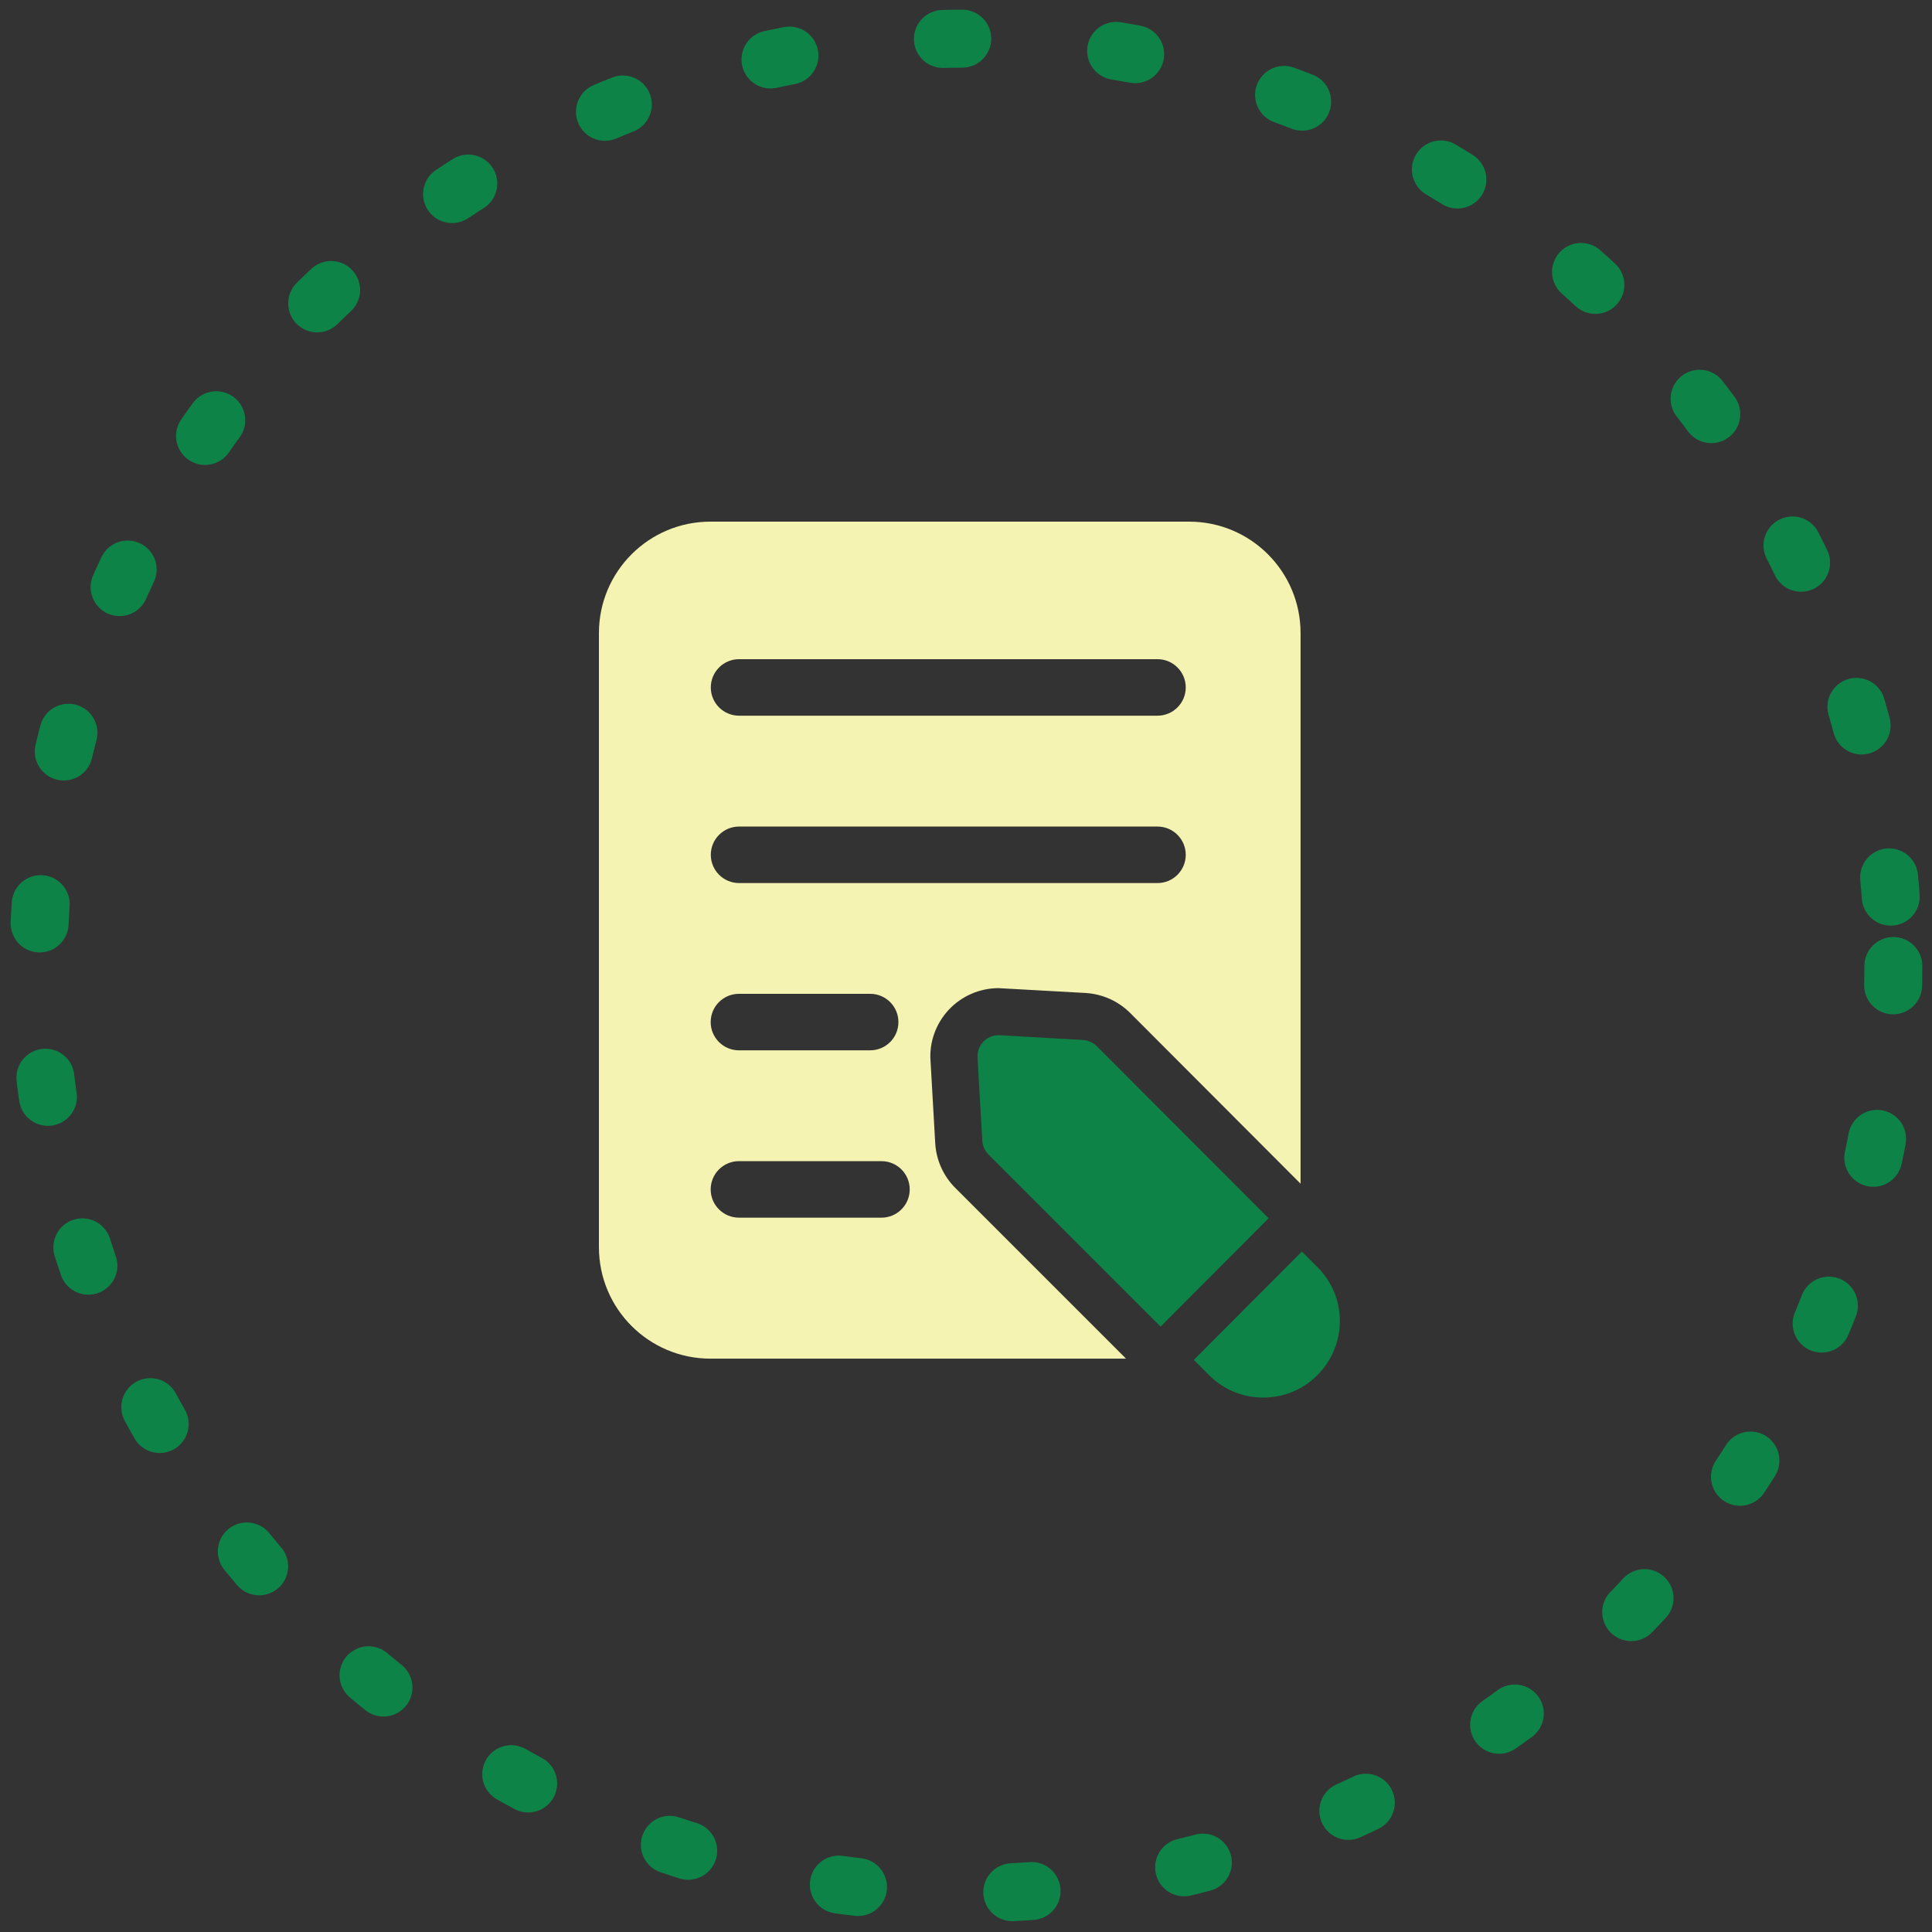 <svg width="100" height="100" viewBox="0 0 100 100" fill="none" xmlns="http://www.w3.org/2000/svg">
<rect x="0" y="0" width="100" height="100" fill="#333333" stroke="none"/>
<circle cx="50" cy="50" r="48" stroke="#0E8347" stroke-width="3" stroke-linecap="round" stroke-dasharray="1 8"/>
<mask id="mask0_147_417" style="mask-type:alpha" maskUnits="userSpaceOnUse" x="20" y="20" width="60" height="60">
<rect x="20" y="20" width="60" height="60" fill="#D9D9D9"/>
</mask>
<g mask="url(#mask0_147_417)">
<path d="M65.662 63.057L56.773 54.154C56.578 53.959 56.318 53.845 56.041 53.829L51.768 53.585C51.102 53.536 50.549 54.089 50.598 54.755L50.842 59.029C50.858 59.305 50.971 59.565 51.166 59.76L60.072 68.665L65.662 63.057Z" fill="#0E8347"/>
<path d="M68.18 65.578L67.384 64.781L61.794 70.388L62.59 71.184C63.37 71.964 64.378 72.338 65.385 72.338C66.393 72.338 67.4 71.964 68.18 71.184C69.74 69.624 69.74 67.121 68.18 65.578Z" fill="#0E8347"/>
<path d="M61.55 27H36.769C33.584 27 31 29.584 31 32.769V64.554C31 67.739 33.584 70.323 36.769 70.323H58.282L49.442 61.484C48.825 60.863 48.457 60.043 48.407 59.169L48.163 54.895C48.095 53.957 48.436 52.987 49.101 52.272C49.767 51.557 50.708 51.146 51.685 51.146L56.179 51.396C57.054 51.447 57.874 51.812 58.492 52.426L67.317 61.268V32.769C67.319 29.584 64.735 27 61.55 27ZM45.625 63.026H38.248C37.44 63.026 36.785 62.371 36.785 61.564C36.785 60.756 37.44 60.101 38.248 60.101H45.625C46.433 60.101 47.087 60.756 47.087 61.564C47.087 62.371 46.433 63.026 45.625 63.026ZM36.785 52.903C36.785 52.095 37.44 51.44 38.248 51.44H45.04C45.848 51.44 46.502 52.095 46.502 52.903C46.502 53.71 45.848 54.365 45.04 54.365H38.248C37.44 54.365 36.785 53.71 36.785 52.903ZM59.912 45.707H38.254C37.446 45.707 36.791 45.052 36.791 44.245C36.791 43.437 37.446 42.782 38.254 42.782H59.912C60.72 42.782 61.374 43.437 61.374 44.245C61.374 45.052 60.72 45.707 59.912 45.707ZM59.912 37.044H38.254C37.446 37.044 36.791 36.389 36.791 35.582C36.791 34.774 37.446 34.119 38.254 34.119H59.912C60.72 34.119 61.374 34.774 61.374 35.582C61.374 36.389 60.72 37.044 59.912 37.044Z" fill="#F5F3B2"/>
</g>
</svg>
